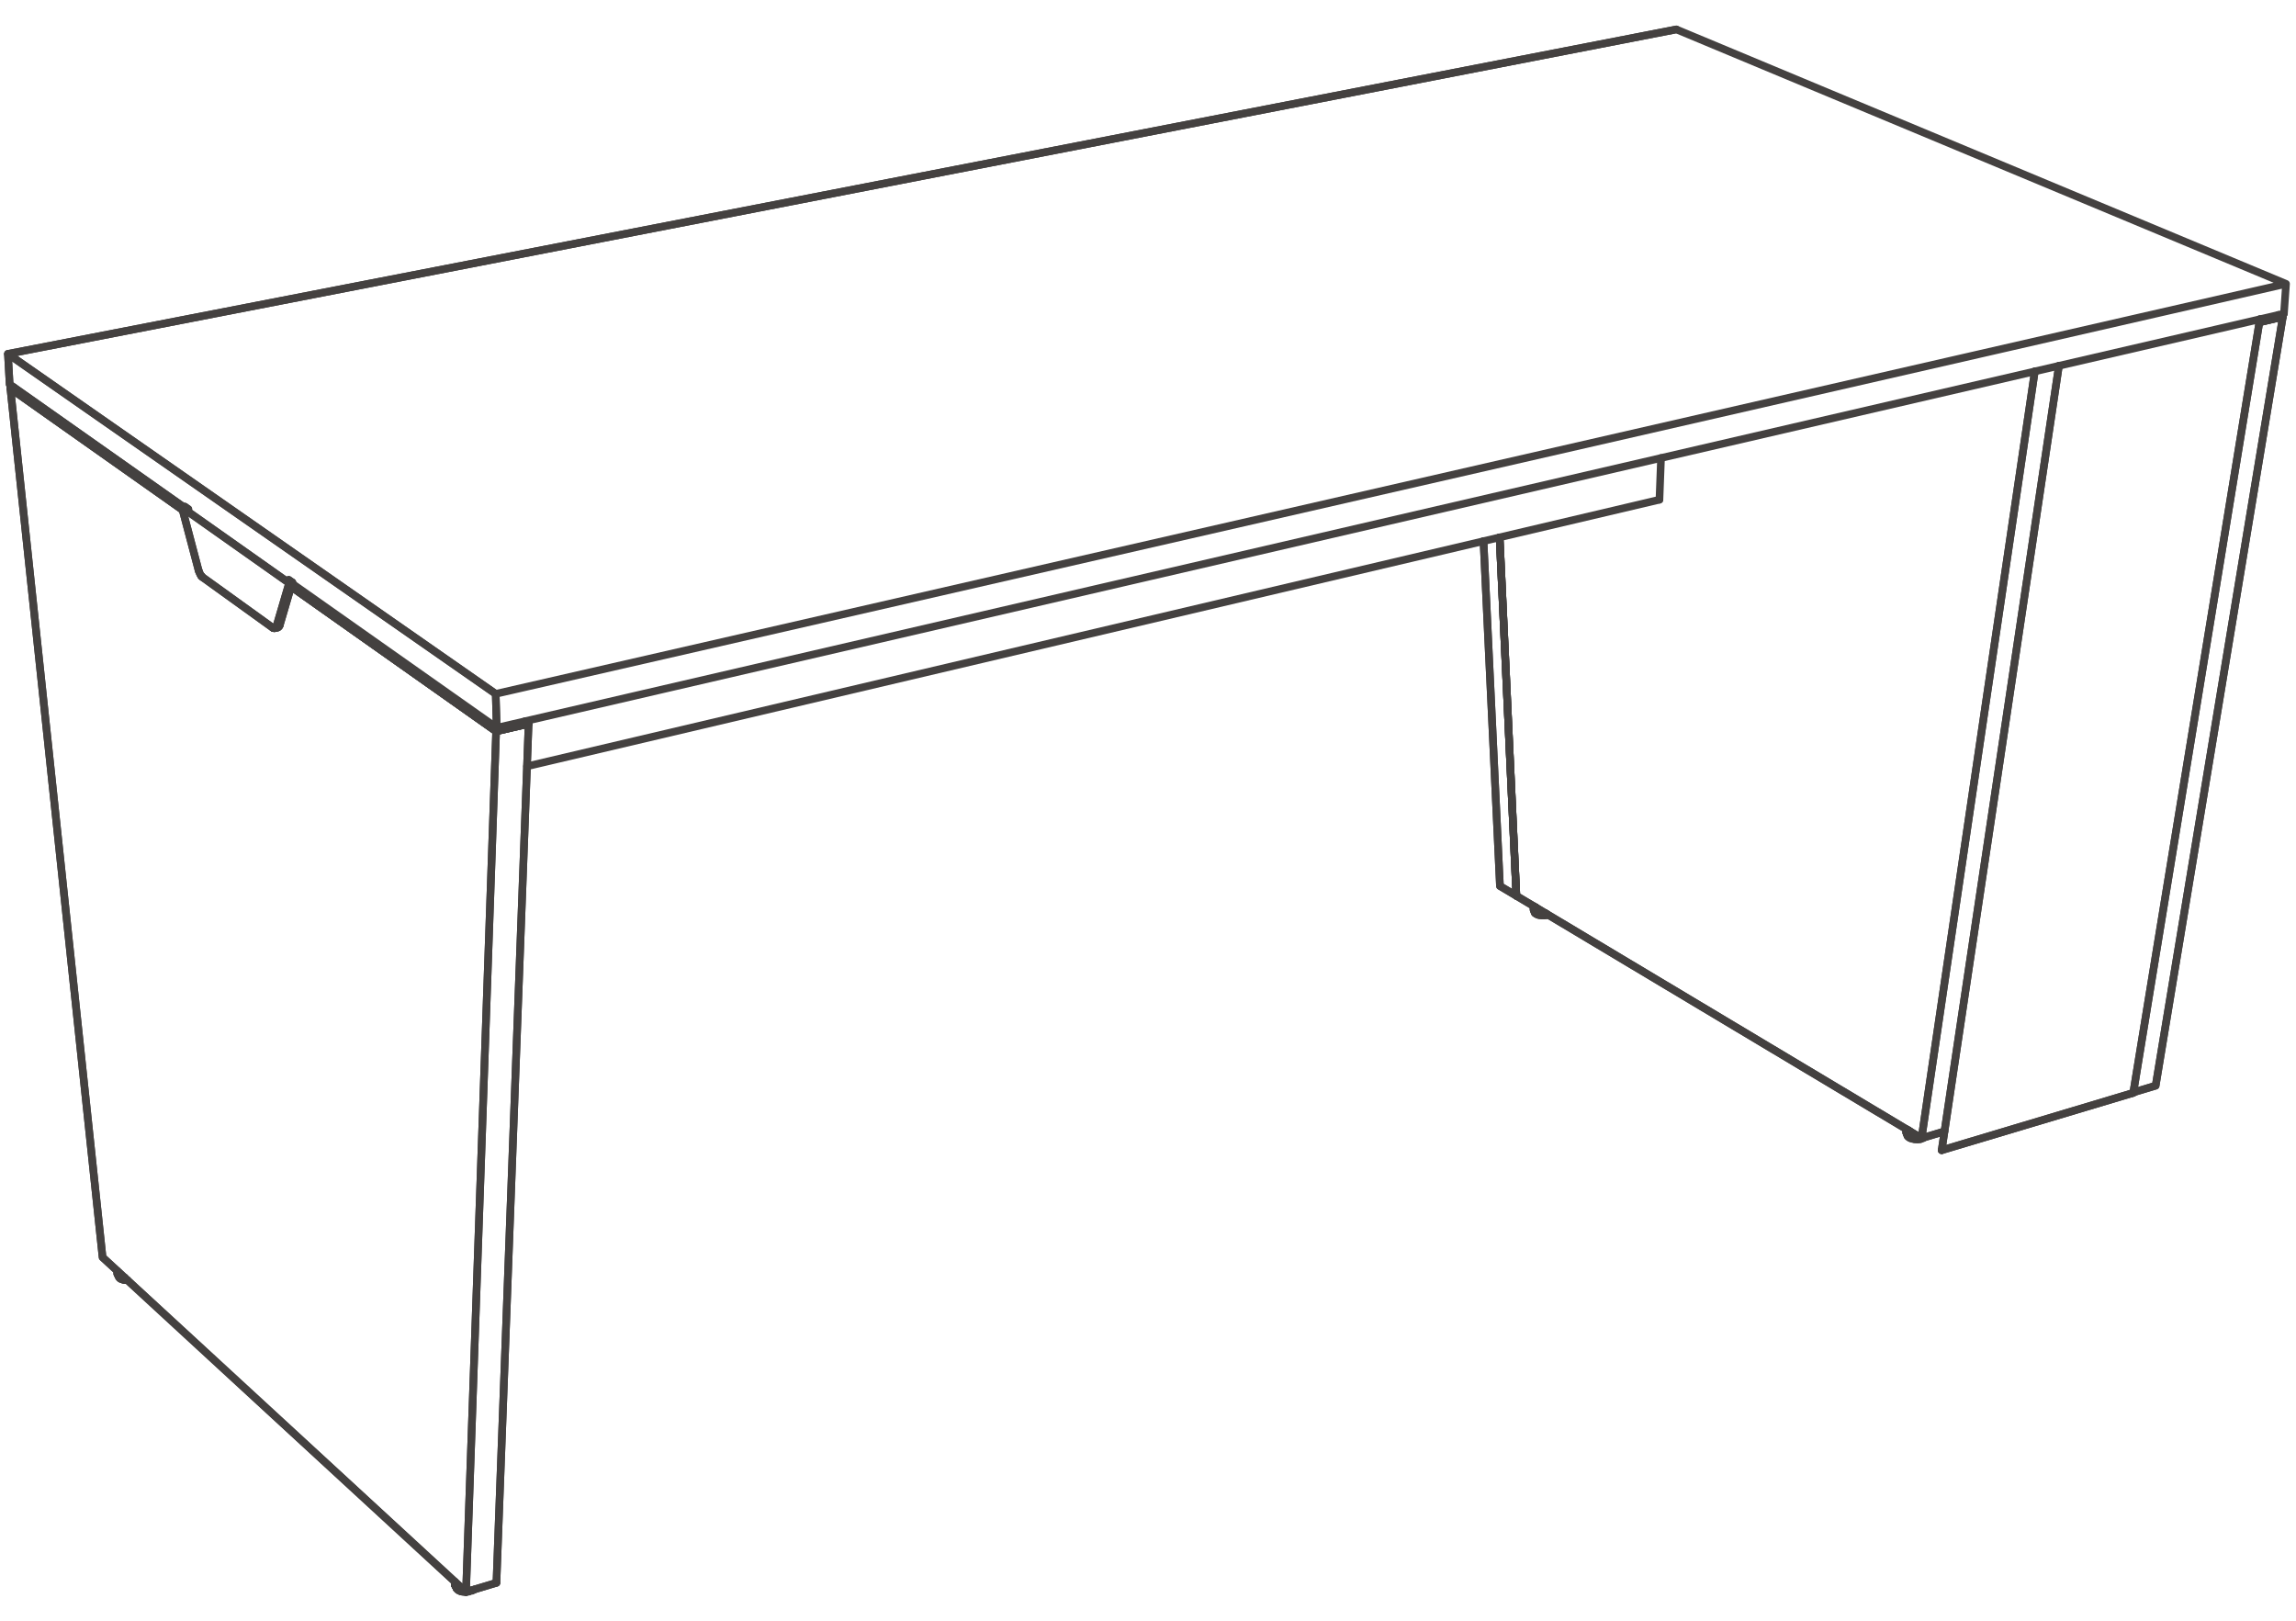 <svg xmlns="http://www.w3.org/2000/svg" xmlns:v="https://vecta.io/nano" width="211" height="149"><style><![CDATA[.B{stroke-linejoin:round}.C{stroke-miterlimit:10}.D{stroke-linecap:round}]]></style><g fill="none" stroke="#444140" stroke-width=".7" class="B C"><g class="D"><path d="M136.334 49.728l1.51 31.696m0 0l1.51.899"/><path d="M137.814 49.384l1.54 32.939-1.51-.899-1.51-31.696"/><path d="M137.814 49.384l1.54 32.939"/><path d="M139.354 82.323l-1.54-32.939"/><path d="M186.995 34.127l-10.406 70.472-37.235-22.276-1.54-32.939"/><path d="M139.354 82.323l37.235 22.276 2.108-.628m-37.671-20.22l-.011.022v.03l.006.025.005.03.019.026.018.029"/><path d="M141.063 83.913l-.018-.029-.019-.026-.005-.03-.006-.025v-.03l.011-.022v-.008.008"/><path d="M141.015 83.803l.006-.096m-.096-.181v.042l.005.018v.007l.018.031.025.034"/><path d="M140.925 83.52v.038l.005.035m0-.322l-.005.287m.042.113l-.007-.006-.017-.041-.006-.007-.012-.037v-.012m.048.09l.067.067-.014-.012-.023-.019-.018-.017-.012-.019-.018-.017-.007-.017-.011-.02-.007-.011m.448.277l-.031-.012.031.012.065.014.074.015.066.014.145.012h.079l-.012-.007.012.007h.144"/></g><path d="M141.088 83.937l.072.047-.072-.047-.025-.024z"/><g class="D"><path d="M140.967 83.671l.03.036.043.036.005.008.043.028m-.055-.059l.036.031.042.028.055.032.061.029.059.024.073.02.158.034.078.012.169.014h.169l.085-.007.023-.007m-.863-.113l-.055-.026-.042-.029-.036-.031m.302.339l-.054-.019-.048-.025-.043-.015-.042-.027.042.027.043.015.048.025m-.241-.32l-.012-.006.048.032.012-.382-.048-.03-.019-.012m.055.446l.042.024"/><path d="M141.052 83.731l.023.012.013.014v.011-.011.005-.005.011l.006.005"/><path d="M141.088 83.768h.006l.006.011m.193.272l.054.019.061.011.06.019.06.011.06.007.134.012h.066l.066.007.133-.014.121-.012.006-.115"/><path d="M141.1 83.37v.005-.005.005-.005.005l-.012.382.006.011v.005l.024.025h.005l.025.013.054.017-.017-.007-.032-.004-.023-.014-.019-.012-.011-.012"/></g><path d="M141.987 83.918l-.006-.005.006.005z"/><g class="D"><path d="M142.078 83.973l.036.023-.006.115-.048-.034.048.034-.121.012-.133.014-.066-.007h-.066l-.134-.012-.06-.007-.06-.011-.06-.019-.061-.011m-.054-.206l-.062-.024-.053-.023m0 .011l.024.012.145.048h.007m-.328-.562l.014.007.017.019.031.018.012.005"/><path d="M141.16 83.798v-.007l.03.012.012.008v.017-.017l.025.01m-.049.007l-.012-.011.012.011h.012"/><path d="M141.588 83.906h.043l.042.007h.025-.061l-.061-.014-.059-.004-.055-.011-.061-.014-.054-.012-.048-.012-.097-.035-.042-.02.012-.374.013.007m-.019.393v-.006h-.006v-.013"/><path d="M141.166 83.817v-.006h-.006v-.02l.012-.374h.013m.193.453l.065.014.074.015.066.014.145.012h.223l.061-.007-.061.007m-.453-.007l-.144-.034-.061-.02m.821.132l.024-.005-.024.005-.036-.023"/><path d="M141.299 83.846l-.072-.025m.361.085l-.048-.007-.042-.004-.042-.011-.043-.007-.035-.013-.043-.012-.036-.006m.296.091l-.085-.012-.085-.019-.071-.018m.682.049l-.073.007h-.235l-.158-.014-.072-.012"/><path d="M141.595 83.937l.169.013h.175m.109-.013l-.025.007-.084.006m0-.032l.061-.005h.005-.012l-.048.005h-.223"/><path d="M141.722 83.918l-.024-.005.06.005h.181M45.647 66.881l-.091-3.117 164.53-37.681-56.031-23.38L.729 32.521l44.827 31.243 164.53-37.681-.193 2.741.193-2.741-56.031-23.38"/><path d="M154.055 2.703L.729 32.521l.158 2.802 15.988 11.27"/></g><path d="M48.432 70.421l104.07-24.498-104.07 24.498z"/><path d="M152.647 42.087l-.145 3.836.145-3.836" class="D"/><path d="M196.025 100.438v.005l-.012-.005.012.005.042-.018.073-.047.017-.02-.017.02-.073.047-.042.018zm-.259.072l.066-.005-.013-.006.013.006v-.013.013z"/><g class="D"><path d="M196.049 100.389l2.054-.617m9.537-70.156l2.149-.502-11.686 70.658"/><path d="M198.103 99.772l-2.054.617m2.054-.617l11.686-70.658"/><path d="M178.438 105.704l17.605-5.271m0 0l11.639-71.102"/><path d="M207.682 29.331l-11.639 71.102-17.605 5.271 10.774-72.091"/></g><path d="M175.411 103.904l.007-.007-.007.007z"/><g class="D"><path d="M175.291 104.393l-.013-.028-.006-.039v-.027l.006-.032.006-.013-.006.013-.006.032v.027l.006.039.013.028.023.03"/><path d="M175.272 104.299v-.081"/><path d="M175.182 104.02v-.026.057l.012.059.012.03.023.024.019.03.03.031.032.023.023-.397-.012-.008"/><path d="M175.194 103.765l-.012.259m0-.004v.031m0 .004v.024"/><path d="M175.182 104.061v.012l.012.043.005.012m.092.265l.048.061.03.03.037.031.041.023-.041-.023-.037-.031-.03-.03-.025-.031m-.126-.344l.006.026v.005m.005.018l.019.044.007.005.029.041.042.043"/><path d="M175.199 104.116v.012l.007.005m.007.007v.006l.016.026"/></g><path d="M176.161 104.491h.005-.005z"/><path d="M175.229 104.172l.019.016v.006" class="D"/><path d="M176.692 104.567l-.006.057-.06-.038.06.038.085-.043.035-.03.031-.025-.031.025-.035.03-.085.043z"/><g class="D"><path d="M175.254 104.199l.018.019m.012.007v.004l.026.019v.013l.004.006v.005l.007.006m.048.036l-.012-.01v-.005l-.006-.015.024-.41-.024.41h-.006"/><path d="M175.991 104.502l-.091-.011-.09-.019-.084-.018-.158-.049-.132-.06-.055-.036-.03-.025.006.007.006.018.006.005h.006m-.079-.053l.025.023"/><path d="M175.345 104.284h-.024v-.006l-.007-.006v-.011m.037.023l.018.02.109.061.06.028.066.025.074.023"/></g><path d="M175.551 104.593l-.055-.026-.049-.029.049.029.108.049z"/><g class="D"><path d="M175.333 104.284h-.007l-.005-.006m-.007-.017h-.004v-.013l.023-.397-.012-.008m.09.496l-.042-.025m.562.38l-.067-.009-.072-.014-.066-.019-.122-.036m0 0l.122.036.066.019.072.014.067.009.145.013h.071l.067.006.073-.006.133-.013.066-.009-.053-.033.053.033.006-.122-.036-.025m-.471-.03l-.09-.011-.091-.019-.084-.019h-.007l-.084-.022-.078-.032-.073-.03-.067-.036m-.012-.442v-.005.005-.005.005-.005.005l-.018.402v.01l-.006.005"/><path d="M175.381 104.304v-.005l.018.01.031.012.108.054.036.013.085.023.048.012.042.014.049.01.042.007.049.012h.017"/><path d="M175.441 104.326l-.06-.027.018-.402.097.049"/></g><path d="M175.381 104.309v-.01.005-.005z"/><g class="D"><path d="M175.581 104.388l-.073-.031-.067-.031m1.015.212l.036.025.024-.004-.024.004-.006.122-.066.009m-.273.013h-.071l-.145-.013m.489 0l-.133.013-.073.006-.067-.006m-.469-.266l.156.037.085.019m-.417-.551l-.055-.018-.029-.016-.019-.015m.375.544l.079.018.156.025.079.007h.235m-.586-.054l-.085-.026-.071-.023"/><path d="M176.009 104.484l-.156-.025-.079-.018m.549.05l.067-.013-.067.013h-.235l-.079-.007"/><path d="M175.997 104.478l-.091-.012-.084-.012-.085-.017m.182.06l.254.018h.084l.079-.007.084-.006"/><path d="M176.42 104.502l-.066.006m0 0l-.091.007h-.09l-.182-.013"/><path d="M175.985 104.508l.193.012h.092l.089-.005.074-.007m-.527-.042l.031.006.096.012h.049l.048.007h.151l.042-.007h.048l.019-.006"/><path d="M176.27 104.491h-.092l-.181-.013m.393 0l-.036.006-.084.007m2.427-.52l-2.108.628 10.406-70.472m2.217-.514l-10.774 72.091M16.777 46.858L.954 35.691l8.472 79.852 33.401 30.754 2.766-79.091-18.845-13.305"/><path d="M9.426 115.543L.954 35.691m44.669 109.766l-2.796.84-33.401-30.754"/></g><path d="M10.913 117.254l-.007.004v.03-.03z"/><path d="M10.906 117.324v-.036.036l.012.03.019.037-.019-.037z"/><g class="D"><path d="M10.9 117.228l.006.06m.164.032l-.048-.026-.043-.018-.042-.022-.037-.026-.03-.025-.047-.06-.019-.023-.012-.031-.006-.028-.007-.039v-.012"/><path d="M10.779 117.004v.03l.013.049"/><path d="M10.779 117.022l-.012-.241m.019.28v.01l.018.049v.007l.03.046"/></g><path d="M11.022 117.481l-.037-.03-.029-.03-.019-.03.019.03.029.03.037.03.036.026z"/><g class="D"><path d="M10.792 117.089l.006.017.006.006m.006.008v.007l.013.016m0 .006l.023.024m-.012 0l.036.036.007.013.041.036.054.036.013.006m.121.229l-.048-.022.096.047.061.019.055.017m-.424-.41l.012.013.012.004"/><path d="M11.403 117.614l-.133-.024-.055-.017-.061-.019-.048-.025m.363-.101l-.092-.014-.085-.018-.077-.016-.079-.026-.066-.023-.06-.031-.05-.035"/><path d="M10.966 117.27l.05.03m-.139-.097l.023.025.06.037.012.005m.044.03l.054.031.134.049m.066.21l.199.036.072.008h.157"/><path d="M10.985 117.3l.061.031m-.061-.055l.006.006.036.018.031.013.012.007m.628.314h-.157l-.072-.008-.066-.012m-.037-.193l-.09-.019-.085-.015-.073-.027-.072-.029m.024-.011l.023.004.043.019.042.011.042.006.043.013.042.007.048.011.05.005h.041m-.24-.016l.072.016.157.025.036.007"/><path d="M11.232 117.366l-.06-.012-.102-.034m.374.076h-.031l-.06-.005-.121-.025m.134.055l.091.012h.022"/></g><path d="M209.789 29.114l-.41-.176.41.176-2.149.502 2.149-.502-2.149.502z"/><path d="M209.789 29.114l-2.149.502M45.647 66.881L26.833 53.617l18.814 13.264 164.246-38.057L45.647 66.881l-.091-3.117" class="D"/><path d="M.954 35.691l15.823 11.167L.954 35.691l15.823 11.167L.954 35.691l.355-.072z"/><g class="D"><path d="M.954 35.691l15.823 11.167m28.779 16.906L.729 32.521l.158 2.802 15.988 11.27m.434.193l-.314-.218-.278.055 9.857 6.958.291-.06-.333-.236"/><path d="M16.995 46.568l.314.218"/><path d="M18.257 52.439l-.012-.036-.005-.03-.012-.03-.007-.03-1.504-5.69.278-.055"/><path d="M25.36 57.634l.035-.067.031-.079 1.148-3.907-9.857-6.958 1.504 5.69.036.126.043.116.048.114.048.097.055.09.053.079"/><path d="M18.348 52.669l-.013-.03-.012-.025-.048-.12-.006-.024-.012-.031m.194.417l-.013-.018-.017-.025-.073-.144"/><path d="M18.494 52.917l-.019-.019-.013-.018-.011-.024"/><path d="M18.517 52.953l-.023-.036"/><path d="M18.504 52.935l.06.066.056.049 6.432 4.632.06.03"/><path d="M18.62 53.05l-.013-.012-.018-.013-.072-.072"/><path d="M25.052 57.682L18.62 53.05m23.307 92.794v-.012"/><path d="M41.927 145.832v.055l.007.037.012.041"/><path d="M41.946 145.965l.023.036-.023-.036-.012-.041-.007-.037v-.043"/><path d="M41.927 145.887l-.007-.067m-.12-.282l-.006.023v.043l.006.035"/><path d="M41.8 145.632v-.018l-.006-.024v-.029m0 .043l-.006-.266"/><path d="M41.8 145.614v.018l.007.014m.041.101l-.025-.054-.004-.012-.012-.035"/><path d="M41.8 145.639l.013.036.016.036.025.031.025.035.03.031.041.03.037.03.049.03.047.026.11.047.06.02.067.016"/><path d="M41.813 145.669l-.006-.023v-.007"/></g><path d="M41.993 146.045l.037.028.043.038.041.029-.041-.029-.043-.038-.037-.028-.024-.044z"/><path d="M41.829 145.705l-.006-.006-.004-.024" class="D"/><path d="M43.515 146.122l.054-.03.031-.025-.031.025-.054.03-.12.063-.042-.045.042.045v-.057.057z"/><g class="D"><path d="M41.848 145.735l-.012-.024m.012.036l.036.051.006.01.05.049.06.041.077.049"/><path d="M41.909 145.808l-.03-.031-.025-.03"/></g><path d="M42.229 146.193l.061.026-.122-.049-.054-.03.054.03z"/><g class="D"><path d="M42.29 146.014l-.08-.023-.071-.032-.062-.03-.06-.042m-.071-.049l-.019-.018-.012-.007"/><path d="M42.036 145.904l.066.036.072.037.079.03.09.024.092.02.095.016.056.006-.043-.006m-.513-.175l-.013-.005-.03-.019-.03-.024h-.007m.877.453h-.091l-.156-.012-.08-.012-.072-.012-.073-.017-.065-.025.065.025"/></g><path d="M43.135 146.207v.054l-.042-.042.042.042-.156.024-.079.005h-.054.054l.079-.005.156-.024z"/><g class="D"><path d="M42.355 146.244l.073.017.072.012.08.012.156.012h.091m-.307-.224l-.098-.011-.095-.025-.092-.023-.086-.037-.072-.03m.056 0l-.044-.018-.047-.025m.145.061h-.013l-.041-.018m.41.12l-.09-.011-.085-.019-.078-.023m.017-.007l-.041-.016-.05-.014-.01-.006"/><path d="M42.32 146.007l.067.012.066.018.073.008.035.006-.035-.006h-.013l-.054-.008-.05-.012-.054-.006-.048-.012m.213.066l.077.007m5.981-79.567l-2.955 78.944"/></g><path d="M42.827 146.297l2.796-.84 2.955-78.944-2.985.693z"/><g class="D"><path d="M25.456 57.67l-.055-.019-.035-.017"/><path d="M25.372 57.622l-.006.012.006.006.013.006.016.005.025.014h.019l.011.005h.066l.062-.03.01-.012.013-.006.024-.023.007-.014.011-.012.012-.018.007-.012.006-.017.012-.019.013-.034.006-.027.01-.017-.289.059m-.314.224l-.012-.006-.019-.006-.012-.012-.017-.006"/><path d="M25.686 57.507l-.037.066-.042.049-.048.029-.047.019h-.056m-.344.042l.055.018.054.006.053-.016"/><path d="M25.221 57.736h-.036l-.018-.006h-.012l-.013-.004-.017-.006-.013-.008m.41-.042l-.283.06"/><path d="M25.324 57.682l-.011.012-.013.006-.013.012-.035.018h-.013l-.018.006"/><path d="M25.274 57.72l.05-.038.036-.048"/><path d="M25.36 57.634l-.006.012-.013.019-.012.005-.005.012m1.208-4.397l.333.236-1.15 3.908-.029.078"/><path d="M25.426 57.488l1.148-3.907.291-.06-1.15 3.908-.289.059-.006.025-.012.036-.013.018-.004.018-.013.019-.006.018"/></g><path d="M45.593 67.206L26.748 53.901l18.845 13.305 2.985-.693-.34-.237.34.237z"/><g class="D"><path d="M45.593 67.206L26.748 53.901l18.845 13.305 2.985-.693-2.985.693"/><path d="M26.748 53.901l18.845 13.305 2.985-.693"/></g></g></svg>